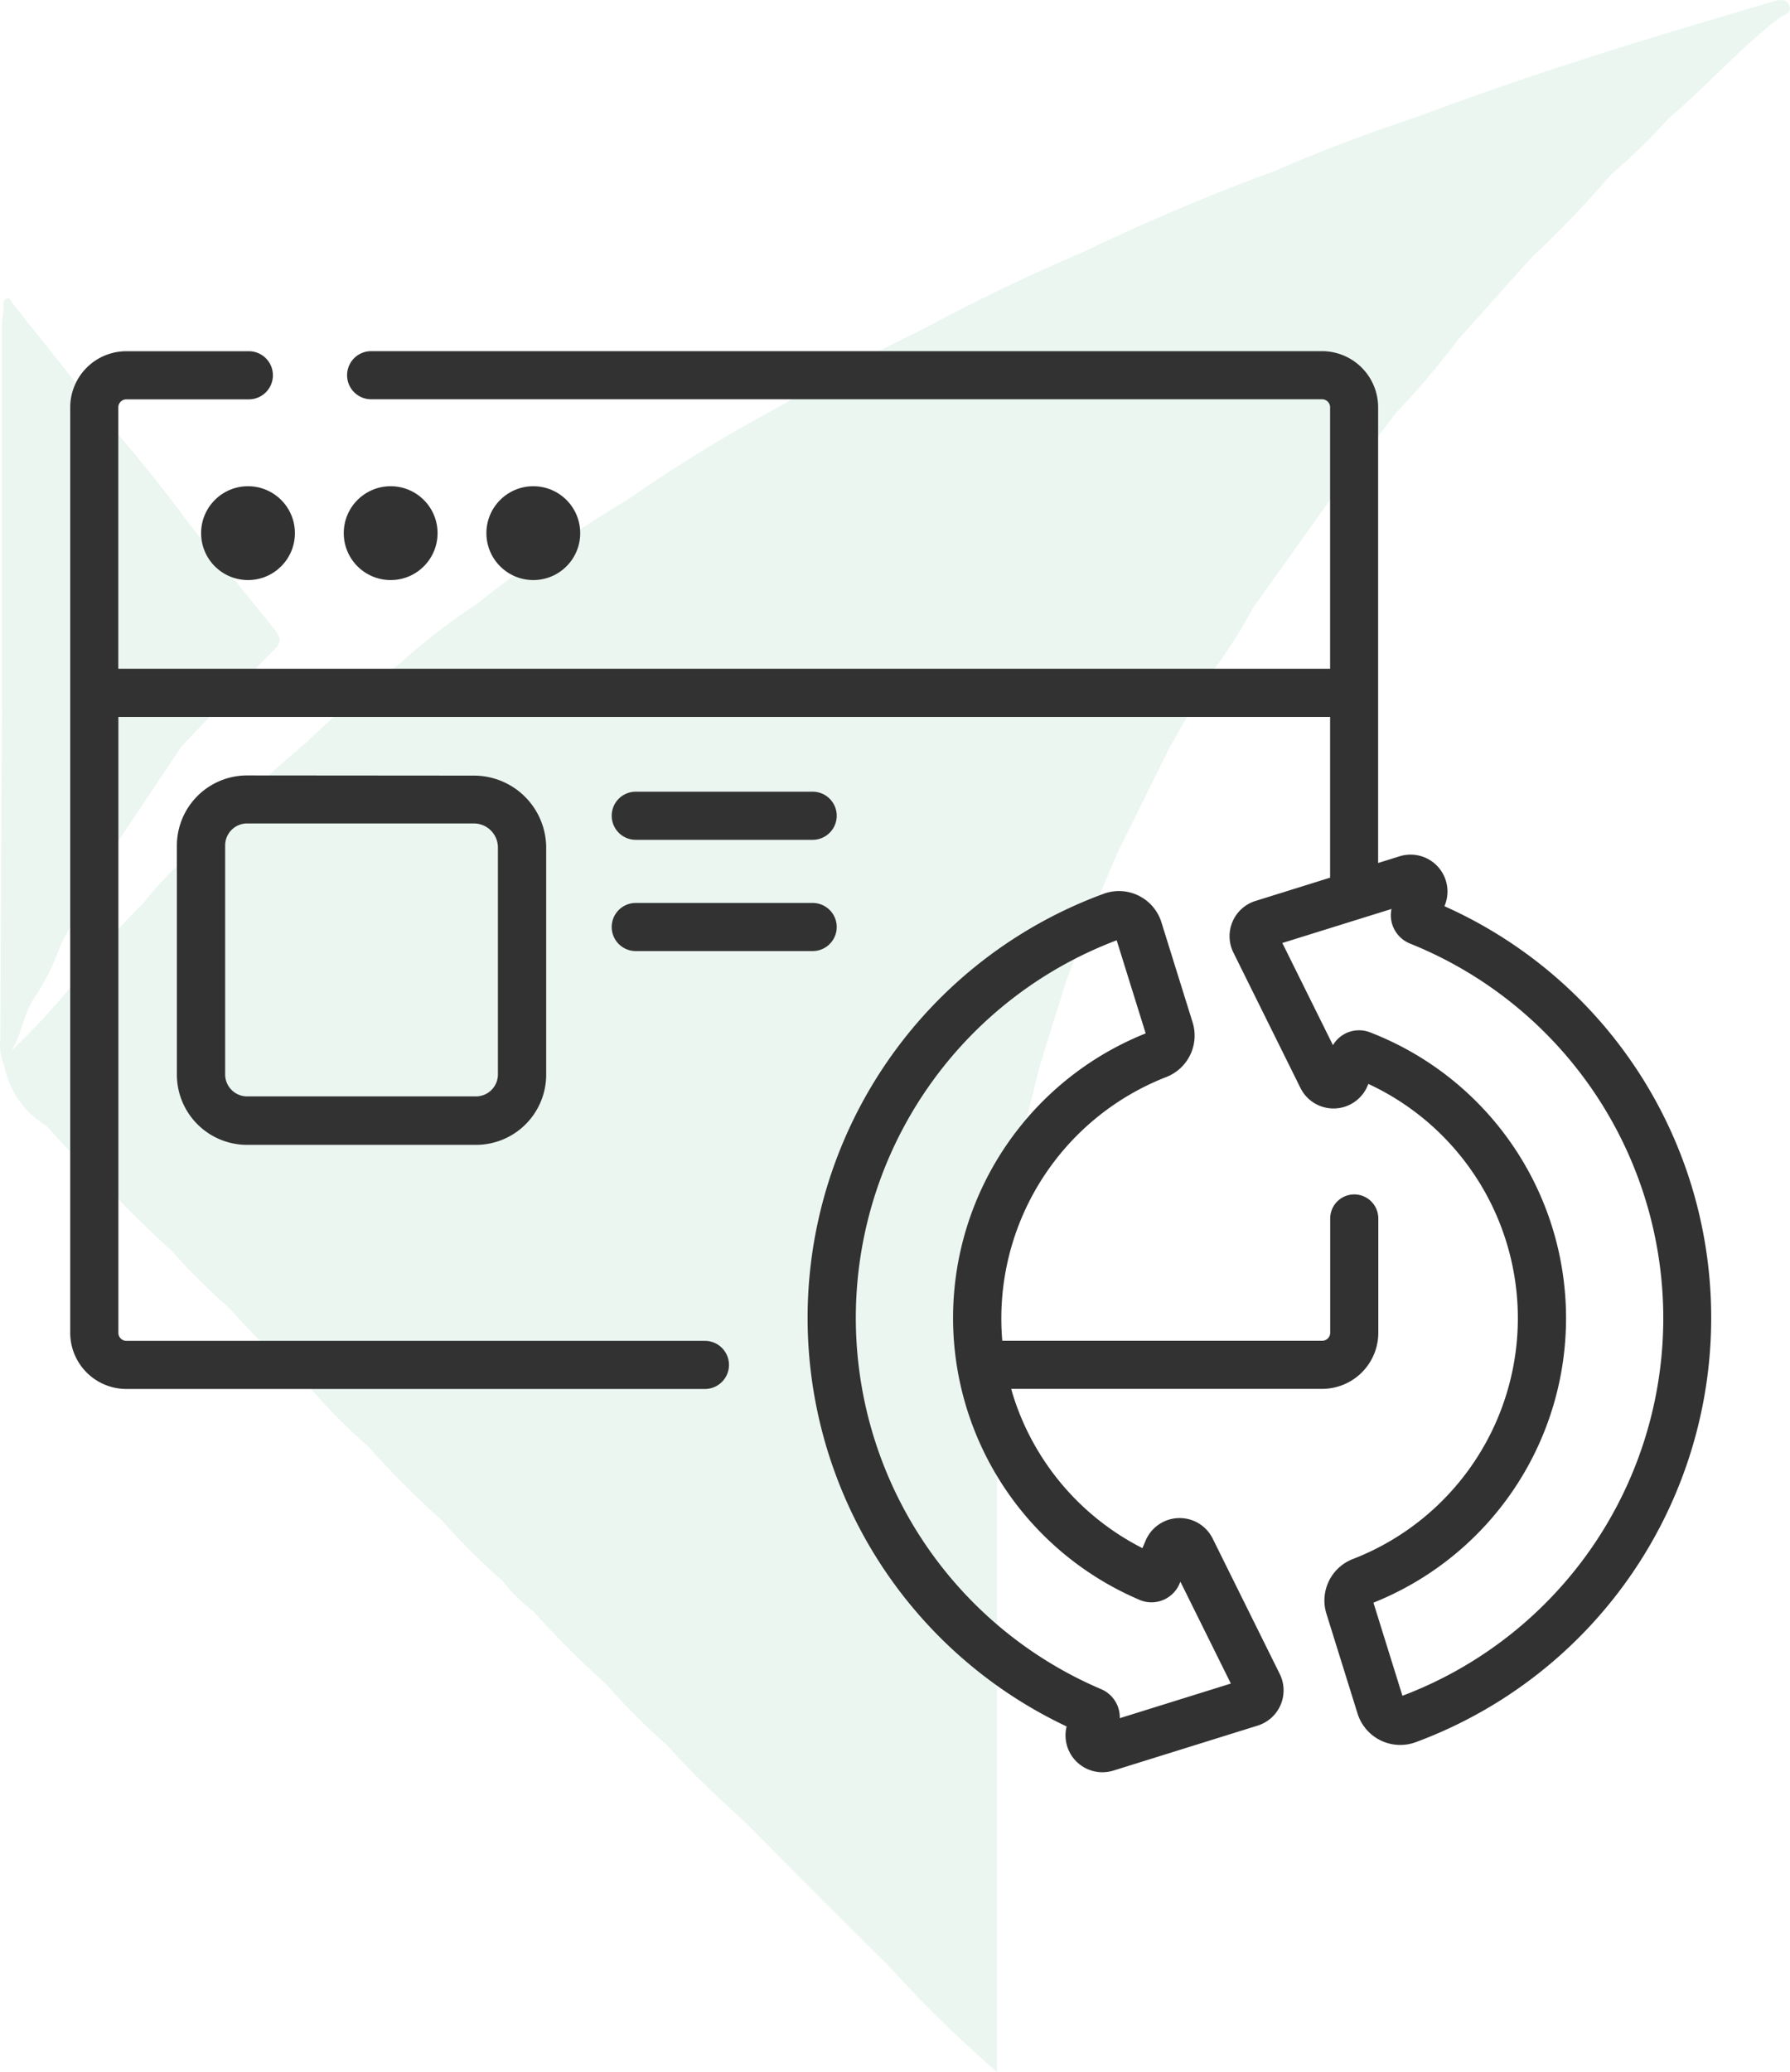<svg xmlns="http://www.w3.org/2000/svg" width="50.984" height="59" viewBox="0 0 50.984 59">
  <g id="Group_738" data-name="Group 738" transform="translate(-1206 -822)">
    <g id="Слой_1" data-name="Слой 1" transform="translate(1206 822)" opacity="0.1">
      <path id="Path_14" data-name="Path 14" d="M50.925.155c-.09-.249-.356-.164-.546-.1-3.327.975-6.649,1.979-9.894,3.2-1.413.475-2.827.987-4.2,1.594-1.894.69-3.743,1.481-5.558,2.352-1.527.645-3.011,1.371-4.472,2.151-1.382.673-2.736,1.38-4.051,2.185a43.909,43.909,0,0,0-4.367,2.674h0a39.03,39.03,0,0,0-4.3,2.974,18.041,18.041,0,0,0-2.228,1.727,24.8,24.8,0,0,0-2.623,2.213h0a32.873,32.873,0,0,0-3.223,3.087h0a11.774,11.774,0,0,0-1.433,1.5,19.15,19.15,0,0,0-1.837,2.106A21.067,21.067,0,0,1,.288,29.9c.3-.483.336-1.066.656-1.512a7.35,7.35,0,0,0,.76-1.543l1.413-2.6h0l2.007-3c.885-.933,1.764-1.871,2.669-2.787.2-.2.13-.336.017-.509L5.4,14.973h0C4.616,13.916,3.8,12.884,2.917,11.9Q1.628,10.269.33,8.647c-.054-.068-.1-.263-.249-.113-.042.042-.017.153-.02.235h0c-.02.2-.051.4-.051.608V20.124a3.364,3.364,0,0,1,0,.447c0,.045,0,.093,0,.141q-.025,4.4-.042,8.806a1.654,1.654,0,0,0,.071.721.379.379,0,0,0,.034.068,2.52,2.52,0,0,0,1.2,1.73h0a14.954,14.954,0,0,0,1.481,1.481h0a29.446,29.446,0,0,0,2.1,2.092h0A17.217,17.217,0,0,0,6.47,37.218h0a28.42,28.42,0,0,0,2.372,2.349,16.236,16.236,0,0,0,1.586,1.594,28.154,28.154,0,0,0,2.112,2.117,19.95,19.95,0,0,0,1.73,1.727,4.61,4.61,0,0,0,.862.848,27.3,27.3,0,0,0,2.1,2.1,18.236,18.236,0,0,0,1.716,1.719c.7.786,1.47,1.507,2.245,2.216l2.219,2.233,1.857,1.846a35.9,35.9,0,0,0,3.084,3.019V44.853h0V39.3h0V37.2h0c.068-.611.133-1.221.2-1.835a.7.7,0,0,0,.014-.139l.269-1.736c.2-.384.1-.828.252-1.224h0c.167-.659.331-1.317.5-1.979h0l.735-2.36.743-1.979c.249-.565.495-1.156.743-1.733h0l1.476-2.971,1.249-2.194a13.617,13.617,0,0,0,1.108-1.75l2.2-3.081,1.871-2.471a22.818,22.818,0,0,0,1.775-2.092l2.1-2.346a29.723,29.723,0,0,0,2.245-2.341,18.823,18.823,0,0,0,1.665-1.625h0c1.066-.9,1.993-1.959,3.11-2.827C50.724.42,51.007.375,50.925.155Z" transform="translate(0.044 0.013)" fill="#30a672"/>
    </g>
    <g id="update" transform="translate(1208 797.605)">
      <path id="Path_1295" data-name="Path 1295" d="M246.3,215.366v-3.254a.685.685,0,1,0-1.37,0v3.254a.229.229,0,0,1-.228.228H235.59a7.377,7.377,0,0,1,4.672-7.51,1.266,1.266,0,0,0,.749-1.555l-.889-2.851a1.267,1.267,0,0,0-1.648-.81,12.862,12.862,0,0,0-1.052,23.708,1.051,1.051,0,0,0,1.333,1.257l4.109-1.281a1.051,1.051,0,0,0,.629-1.469l-1.911-3.857a1.051,1.051,0,0,0-1.907.053l-.094.22a7.345,7.345,0,0,1-3.688-4.363c-.018-.057-.033-.115-.049-.172H244.7A1.6,1.6,0,0,0,246.3,215.366Zm-6.8,7.607a.868.868,0,0,0,1.137-.458l.026-.06,1.437,2.9-3.164.986a.87.87,0,0,0-.528-.825,11.493,11.493,0,0,1,.44-21.325l.826,2.651a8.724,8.724,0,0,0-.174,16.13Z" transform="translate(-209.042 -153.022)" fill="#323232"/>
      <circle id="Ellipse_24" data-name="Ellipse 24" cx="1.336" cy="1.336" r="1.336" transform="translate(3.728 38.24)" fill="#323232"/>
      <circle id="Ellipse_25" data-name="Ellipse 25" cx="1.336" cy="1.336" r="1.336" transform="translate(7.791 38.24)" fill="#323232"/>
      <circle id="Ellipse_26" data-name="Ellipse 26" cx="1.336" cy="1.336" r="1.336" transform="translate(11.854 38.24)" fill="#323232"/>
      <path id="Path_1296" data-name="Path 1296" d="M46.161,58.1a12.821,12.821,0,0,0-7.017-7.9l0-.007a1.051,1.051,0,0,0-1.278-1.416l-.613.191V35.994a1.6,1.6,0,0,0-1.6-1.6H8.571a.685.685,0,1,0,0,1.37H35.657a.229.229,0,0,1,.228.228v7.445H1.37V35.994a.229.229,0,0,1,.228-.228h3.49a.685.685,0,1,0,0-1.37H1.6a1.6,1.6,0,0,0-1.6,1.6V62.345a1.6,1.6,0,0,0,1.6,1.6H18.078a.685.685,0,1,0,0-1.37H1.6a.229.229,0,0,1-.228-.228V44.809H35.885v4.577l-2.126.663a1.051,1.051,0,0,0-.629,1.469l1.911,3.857a1.051,1.051,0,0,0,1.907-.053l.027-.063a7.354,7.354,0,0,1-.446,13.53,1.266,1.266,0,0,0-.749,1.555l.889,2.851a1.275,1.275,0,0,0,1.648.81A12.885,12.885,0,0,0,46.161,58.1ZM37.945,72.681l-.826-2.651a8.724,8.724,0,0,0-.095-16.239.863.863,0,0,0-1.058.364l-1.442-2.909,3.11-.969a.86.86,0,0,0,.047.511.874.874,0,0,0,.479.474,11.494,11.494,0,0,1-.215,21.419Z" transform="translate(0)" fill="#323232"/>
      <path id="Path_1297" data-name="Path 1297" d="M35.326,166.708a2,2,0,0,0-2,2v6.519a2,2,0,0,0,2,2h6.519a2,2,0,0,0,2-2v-6.459a2.058,2.058,0,0,0-2.055-2.055Zm7.144,2.055v6.459a.626.626,0,0,1-.625.625H35.326a.626.626,0,0,1-.625-.625V168.7a.626.626,0,0,1,.625-.625h6.459A.686.686,0,0,1,42.47,168.763Z" transform="translate(-30.288 -120.233)" fill="#323232"/>
      <path id="Path_1298" data-name="Path 1298" d="M169.609,173.144h5.039a.685.685,0,0,0,0-1.37h-5.039a.685.685,0,0,0,0,1.37Z" transform="translate(-153.501 -124.836)" fill="#323232"/>
      <path id="Path_1299" data-name="Path 1299" d="M169.609,207.85h5.039a.685.685,0,1,0,0-1.37h-5.039a.685.685,0,1,0,0,1.37Z" transform="translate(-153.501 -156.374)" fill="#323232"/>
    </g>
  </g>
</svg>
